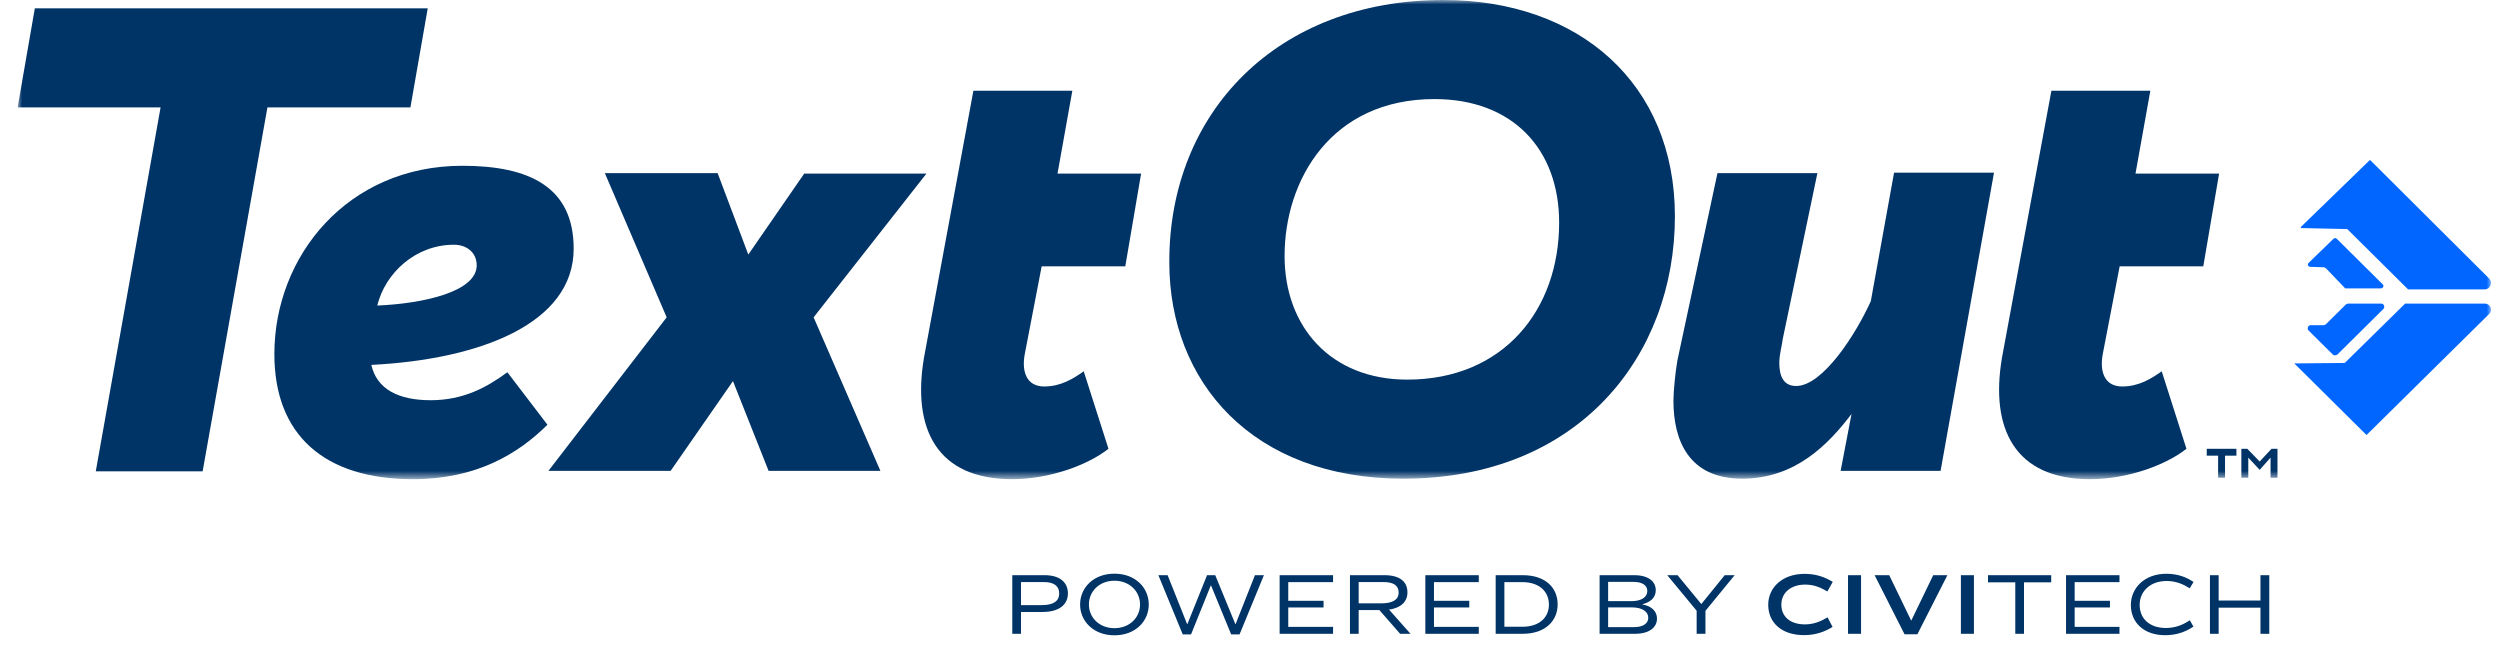 <?xml version="1.0" encoding="utf-8"?>
<svg xmlns="http://www.w3.org/2000/svg" width="284" height="74" viewBox="0 0 284 74" fill="none">
<g clip-path="url(#clip0_11_278)">
<mask id="mask0_11_278" style="mask-type:luminance" maskUnits="userSpaceOnUse" x="2" y="0" width="281" height="55">
<path d="M283 0H2V54.379H283V0Z" fill="white"/>
</mask>
<g mask="url(#mask0_11_278)">
<path d="M3.967 0.891L2 12.202H18.242L10.88 53.543H23.019L30.381 12.202H46.623L48.59 0.947H3.967V0.891Z" fill="#003366"/>
<path d="M42.858 34.711C48.084 34.488 54.154 33.151 54.154 30.142C54.154 28.694 53.03 27.802 51.569 27.802C47.185 27.802 43.757 31.034 42.858 34.711ZM62.19 48.25C58.875 51.538 54.154 54.435 46.904 54.435C36.844 54.435 31.168 49.42 31.168 40.227C31.168 29.084 39.486 18.832 52.524 18.832C60.111 18.832 65.169 21.228 65.169 28.248C65.169 36.828 54.379 40.84 42.183 41.453C42.801 44.183 45.218 45.465 48.927 45.465C52.636 45.465 55.278 44.016 57.638 42.289L62.19 48.25Z" fill="#003366"/>
<path d="M92.426 36.048L100.013 53.488H87.312L83.265 43.292L76.184 53.488H62.303L75.734 36.048L68.71 19.668H81.523L85.007 28.917L91.358 19.724H105.24L92.426 36.048Z" fill="#003366"/>
<path d="M110.578 10.307H121.818L120.132 19.724H129.63L127.832 30.254H118.334L116.423 40.172C116.03 42.177 116.592 43.904 118.615 43.904C120.526 43.904 121.931 43.013 123.111 42.177L125.921 50.98C123.673 52.763 119.346 54.435 114.962 54.435C106.42 54.435 103.61 48.696 104.958 40.673L110.578 10.307Z" fill="#003366"/>
<path d="M159.866 43.124C170.825 43.124 177.119 35.157 177.119 25.295C177.119 16.938 171.836 11.255 162.957 11.255C151.211 11.255 145.928 20.448 145.928 29.084C145.928 37.107 151.155 43.124 159.866 43.124ZM163.968 0C179.367 0 190.27 9.472 190.27 24.571C190.27 40.45 179.311 54.379 159.416 54.379C142.219 54.379 132.834 43.347 132.834 29.808C132.777 12.759 145.085 0 163.968 0Z" fill="#003366"/>
<path d="M220.45 53.488H209.097L210.334 47.025C207.748 50.423 203.983 54.379 197.913 54.379C191.844 54.379 190.102 50.033 190.102 45.52C190.102 44.462 190.326 42.233 190.551 40.952L195.103 19.668H206.456L202.522 38.5C202.466 39.113 202.128 40.227 202.128 41.23C202.128 42.679 202.578 43.849 204.039 43.849C207.074 43.849 210.839 37.943 212.525 34.21L215.167 19.612H226.519L220.45 53.488Z" fill="#003366"/>
<path d="M233.038 10.307H244.278L242.592 19.724H252.09L250.292 30.254H240.794L238.883 40.172C238.49 42.177 239.052 43.904 241.075 43.904C242.986 43.904 244.391 43.013 245.571 42.177L248.381 50.98C246.133 52.763 241.806 54.435 237.422 54.435C228.88 54.435 226.07 48.696 227.418 40.673L233.038 10.307Z" fill="#003366"/>
<path d="M254.563 50.98H255.293L256.698 52.429L258.047 50.98H258.722V54.268H257.935V51.983L256.698 53.376L255.406 51.983V54.268H254.619V50.98H254.563ZM250.685 50.98H254.057V51.761H252.764V54.268H251.978V51.761H250.685V50.98Z" fill="#003366"/>
<path fill-rule="evenodd" clip-rule="evenodd" d="M282.269 32.873H273.558L266.646 26.02H266.59L261.419 25.908C261.363 25.908 261.363 25.797 261.363 25.797L269.175 18.219C269.231 18.163 269.287 18.219 269.287 18.219L282.775 31.647C283.225 32.093 282.888 32.873 282.269 32.873ZM266.365 41.23L273.221 34.488H282.269C282.888 34.488 283.225 35.213 282.775 35.658L268.838 49.42L260.632 41.286L266.365 41.23ZM266.477 34.6L264.229 36.828C264.229 36.828 264.06 36.94 264.004 36.94H262.487C262.206 36.94 262.037 37.33 262.262 37.553L265.016 40.283C265.128 40.394 265.353 40.394 265.522 40.283L270.748 35.101C270.973 34.878 270.804 34.488 270.523 34.488H266.814C266.646 34.488 266.533 34.544 266.477 34.6ZM270.467 32.761H266.533C266.421 32.761 266.365 32.761 266.365 32.706L264.229 30.477C264.173 30.421 264.004 30.365 264.004 30.365L262.431 30.31C262.206 30.31 262.093 30.031 262.262 29.864L265.072 27.134C265.184 27.022 265.353 27.022 265.465 27.134L270.692 32.316C270.861 32.483 270.692 32.761 270.467 32.761Z" fill="#0066FF"/>
</g>
</g>
<path d="M114.995 65.34V72H115.985V69.52H118.445C120.255 69.52 121.315 68.73 121.315 67.41C121.315 66.21 120.465 65.34 118.665 65.34H114.995ZM115.985 66.12H118.565C119.825 66.12 120.325 66.64 120.325 67.42C120.325 68.27 119.685 68.74 118.365 68.74H115.985V66.12ZM126.599 65.17C124.209 65.17 122.699 66.78 122.699 68.67C122.699 70.56 124.209 72.17 126.599 72.17C128.999 72.17 130.499 70.56 130.499 68.67C130.499 66.78 128.999 65.17 126.599 65.17ZM126.599 65.97C128.339 65.97 129.509 67.2 129.509 68.67C129.509 70.14 128.339 71.36 126.599 71.36C124.869 71.36 123.699 70.14 123.699 68.67C123.699 67.2 124.869 65.97 126.599 65.97ZM131.591 65.34L134.361 72.07H135.301L137.551 66.5H137.571L139.861 72.07H140.811L143.581 65.34H142.561L140.361 70.91H140.341L138.051 65.34H137.121L134.881 70.91H134.861L132.641 65.34H131.591ZM145.366 65.34V72H151.436V71.21H146.346V69.01H150.356V68.25H146.346V66.13H151.436V65.34H145.366ZM154.345 69.3H156.695L159.055 72H160.235L157.795 69.25C159.075 69.08 159.885 68.4 159.885 67.3C159.885 66.1 159.055 65.34 157.265 65.34H153.355V72H154.345V69.3ZM154.345 66.12H157.135C158.365 66.12 158.885 66.55 158.885 67.32C158.885 68.16 158.135 68.54 156.935 68.54H154.345V66.12ZM161.919 65.34V72H167.989V71.21H162.899V69.01H166.909V68.25H162.899V66.13H167.989V65.34H161.919ZM169.908 65.34V72H172.968C175.588 72 176.948 70.49 176.948 68.66C176.948 66.81 175.618 65.34 172.968 65.34H169.908ZM170.898 66.13H172.928C174.948 66.13 175.958 67.27 175.958 68.68C175.958 70.11 174.918 71.2 172.928 71.2H170.898V66.13ZM181.714 65.34V72H185.724C187.334 72 188.234 71.29 188.234 70.27C188.234 69.46 187.624 68.84 186.584 68.67V68.64C187.464 68.41 188.094 67.92 188.094 67.05C188.094 66.13 187.364 65.34 185.624 65.34H181.714ZM182.684 66.1H185.544C186.624 66.1 187.134 66.53 187.134 67.14C187.134 67.81 186.494 68.29 185.344 68.29H182.684V66.1ZM182.684 69H185.384C186.574 69 187.244 69.49 187.244 70.18C187.244 70.78 186.714 71.24 185.644 71.24H182.684V69ZM189.399 65.34L192.739 69.38V72H193.739V69.39L197.059 65.34H195.929L193.269 68.62L190.569 65.34H189.399ZM205.001 65.19C202.461 65.19 200.871 66.76 200.871 68.7C200.871 70.71 202.361 72.15 204.951 72.15C206.331 72.15 207.361 71.72 208.181 71.22L207.611 70.13C206.901 70.55 206.111 70.93 205.031 70.93C203.371 70.93 202.361 70.05 202.361 68.69C202.361 67.34 203.431 66.41 205.071 66.41C206.141 66.41 206.901 66.79 207.591 67.19L208.201 66.1C207.331 65.58 206.361 65.19 205.001 65.19ZM209.935 65.34V72H211.415V65.34H209.935ZM212.955 65.34L216.355 72.05H217.815L221.225 65.34H219.615L217.125 70.49H217.105L214.615 65.34H212.955ZM222.757 65.34V72H224.237V65.34H222.757ZM225.837 65.34V66.15H228.937V72H229.927V66.15H233.017V65.34H225.837ZM234.702 65.34V72H240.772V71.21H235.682V69.01H239.692V68.25H235.682V66.13H240.772V65.34H234.702ZM246.095 65.18C243.615 65.18 242.065 66.8 242.065 68.73C242.065 70.69 243.505 72.16 245.975 72.16C247.415 72.16 248.465 71.66 249.175 71.18L248.765 70.46C248.095 70.91 247.225 71.34 246.045 71.34C244.175 71.34 243.065 70.26 243.065 68.72C243.065 67.17 244.275 66 246.125 66C247.275 66 248.095 66.42 248.755 66.83L249.185 66.11C248.435 65.61 247.475 65.18 246.095 65.18ZM251.05 65.34V72H252.04V69.03H256.79V72H257.79V65.34H256.79V68.22H252.04V65.34H251.05Z" fill="#003366"/>
<defs>
<clipPath id="clip0_11_278">
<rect width="281" height="55" fill="white" transform="translate(2)"/>
</clipPath>
</defs>
</svg>